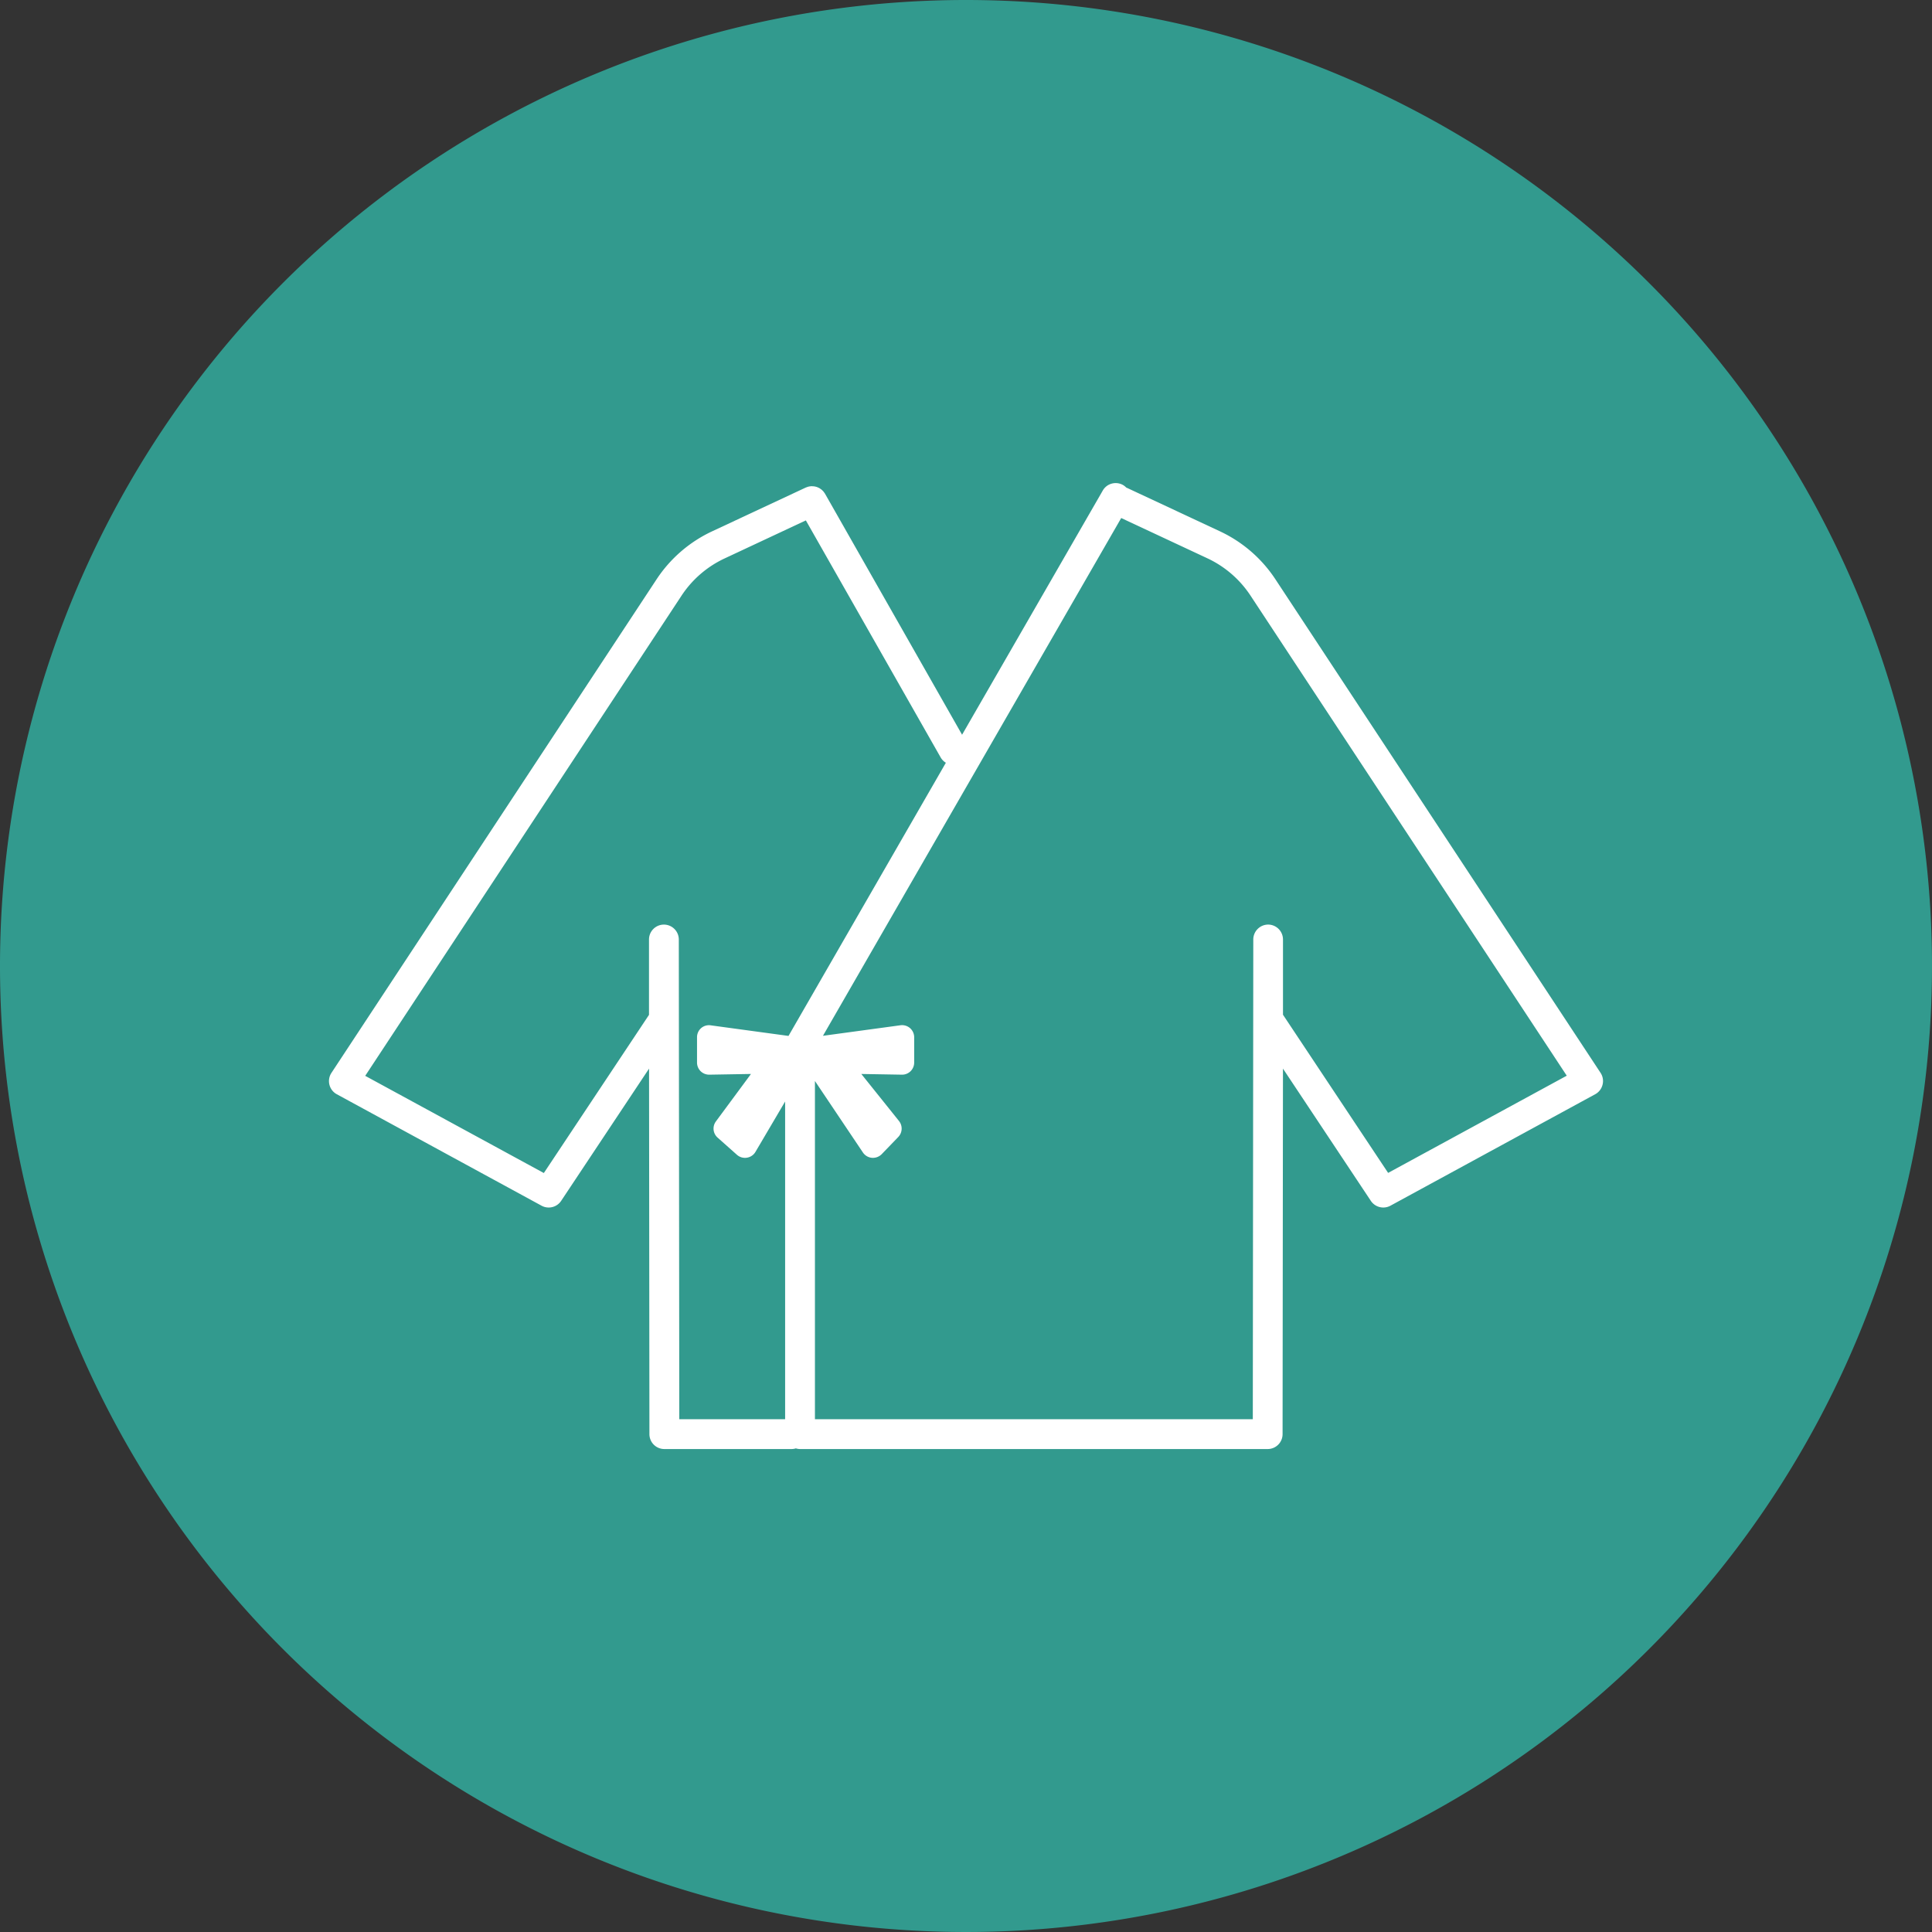 <svg xmlns="http://www.w3.org/2000/svg" width="100" height="100" viewBox="0 0 100 100">
  <rect x="0" y="0" width="100" height="100" fill="#333333" stroke="none"/>
  <g id="グループ_1230" data-name="グループ 1230" transform="translate(-223 -853.5)">
    <path id="パス_9902" data-name="パス 9902" d="M50,0A50,50,0,1,1,0,50,50,50,0,0,1,50,0Z" transform="translate(223 853.5)" fill="#32b4a5" opacity="0.798"/>
    <path id="パス_9905" data-name="パス 9905" d="M4965.088-200.748l-16.832-25.55a6.97,6.97,0,0,0-2.872-2.484l-4.818-2.252v0l-.029-.01a.761.761,0,0,0-.165-.132.772.772,0,0,0-.585-.076.761.761,0,0,0-.468.36l-7.282,12.639-7.094-12.475a.231.231,0,0,0-.018-.027l-.009-.011a.636.636,0,0,0-.046-.065.653.653,0,0,0-.05-.054.512.512,0,0,0-.056-.053c-.02-.016-.039-.03-.059-.043a.518.518,0,0,0-.063-.04.676.676,0,0,0-.067-.032.709.709,0,0,0-.067-.026c-.024-.008-.048-.013-.073-.019s-.048-.009-.073-.012-.049,0-.075-.005-.047,0-.073,0a.7.7,0,0,0-.077.01.671.671,0,0,0-.072.016.739.739,0,0,0-.075.026l-.014.005-.03.011-4.85,2.267a6.981,6.981,0,0,0-2.873,2.484l-16.831,25.55a.775.775,0,0,0-.1.611.77.77,0,0,0,.381.49l10.6,5.77a.774.774,0,0,0,.368.093.772.772,0,0,0,.643-.343l4.551-6.847.019,18.921a.771.771,0,0,0,.771.77h6.591a.774.774,0,0,0,.218-.034.751.751,0,0,0,.216.034h24.206a.771.771,0,0,0,.77-.77l.02-18.921,4.55,6.847a.774.774,0,0,0,.644.343.773.773,0,0,0,.367-.093l10.6-5.77a.772.772,0,0,0,.38-.49A.771.771,0,0,0,4965.088-200.748Zm-17.206-7.679a.773.773,0,0,0-.772.77l-.025,24.832h-22.664v-17.506l2.483,3.7a.628.628,0,0,0,.466.276.637.637,0,0,0,.507-.189l.857-.888a.63.63,0,0,0,.038-.828l-1.95-2.434,2.109.036a.626.626,0,0,0,.44-.179.632.632,0,0,0,.187-.447v-1.31a.63.63,0,0,0-.213-.472.63.63,0,0,0-.5-.149l-4.009.545,15.438-26.8,4.454,2.082a5.421,5.421,0,0,1,2.238,1.933l16.369,24.85-9.246,5.031-5.442-8.187,0-3.9A.772.772,0,0,0,4947.882-208.427Zm-29.564,5.833v1.31a.634.634,0,0,0,.187.447.633.633,0,0,0,.451.179l2.155-.037-1.814,2.454a.623.623,0,0,0,.088.842l1,.889a.623.623,0,0,0,.515.149.623.623,0,0,0,.442-.3l1.536-2.608v16.445H4917.4l-.025-24.832a.773.773,0,0,0-.772-.77.772.772,0,0,0-.771.772l0,3.9-5.443,8.187-9.246-5.031,16.37-24.85a5.409,5.409,0,0,1,2.238-1.933l4.2-1.966,6.977,12.268a.765.765,0,0,0,.27.276l-8.145,14.139-4.028-.548a.62.62,0,0,0-.5.149A.623.623,0,0,0,4918.318-202.594Z" transform="translate(-4659.24 1109.783)" fill="#fff"/>
  </g>
</svg>
